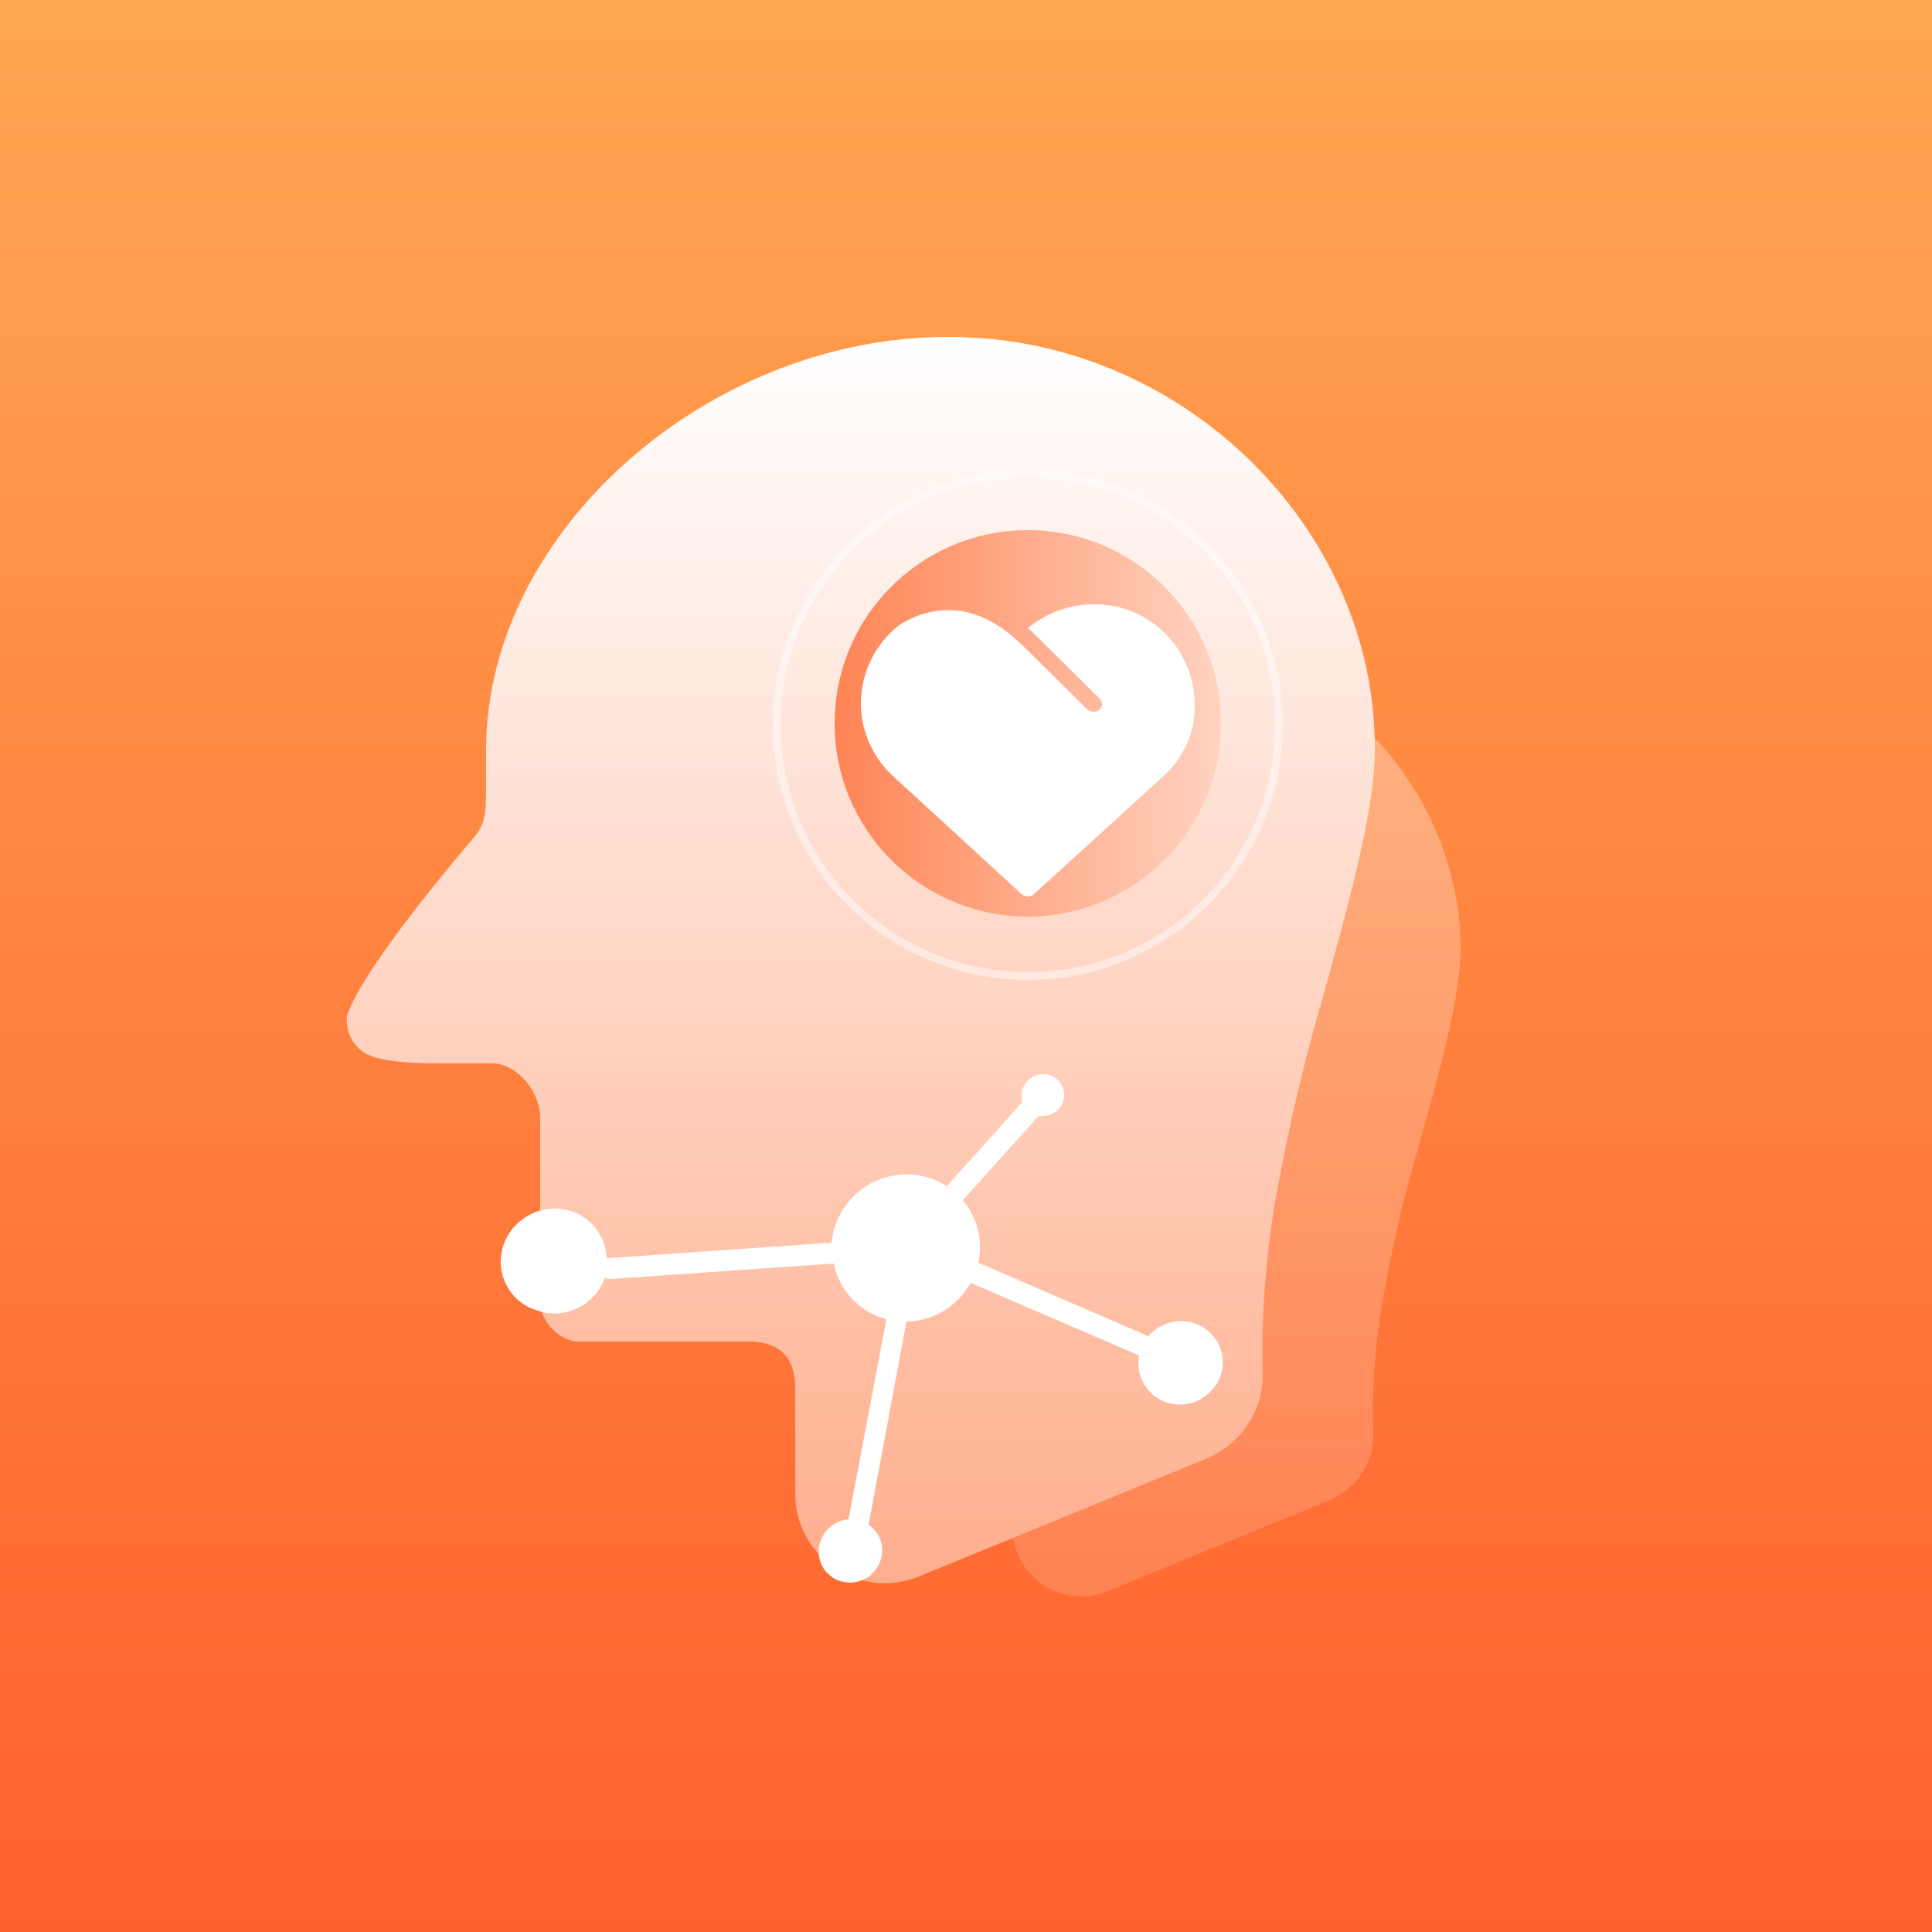 <?xml version="1.0" encoding="utf-8"?>
<!-- Generator: Adobe Illustrator 24.1.3, SVG Export Plug-In . SVG Version: 6.00 Build 0)  -->
<svg version="1.1" id="内容直达" xmlns="http://www.w3.org/2000/svg" xmlns:xlink="http://www.w3.org/1999/xlink" x="0px"
	 y="0px" viewBox="0 0 250 250" style="enable-background:new 0 0 250 250;" xml:space="preserve">
<rect x="0" y="0" width="250" height="250" fill="#333333" stroke="none"/>
<style type="text/css">
	.st0{fill:url(#矩形_583_1_);}
	.st1{opacity:0.34;fill-rule:evenodd;clip-rule:evenodd;fill:url(#形状_926_拷贝_2_);}
	.st2{fill-rule:evenodd;clip-rule:evenodd;fill:url(#形状_926_拷贝_3_);}
	.st3{opacity:0.47;fill-rule:evenodd;clip-rule:evenodd;fill:none;stroke:#FFFFFF;stroke-miterlimit:10;}
	.st4{fill-rule:evenodd;clip-rule:evenodd;fill:url(#SVGID_1_);}
	.st5{fill-rule:evenodd;clip-rule:evenodd;fill:#FFFFFF;}
	.st6{fill:#FFFFFF;}
</style>
<g id="background">
	
		<linearGradient id="矩形_583_1_" gradientUnits="userSpaceOnUse" x1="125" y1="2" x2="125" y2="252" gradientTransform="matrix(1 0 0 -1 0 252)">
		<stop  offset="0" style="stop-color:#FF5F2E"/>
		<stop  offset="1" style="stop-color:#FFA751"/>
	</linearGradient>
	<rect id="矩形_583" class="st0" width="250" height="250"/>
</g>
<linearGradient id="形状_926_拷贝_2_" gradientUnits="userSpaceOnUse" x1="1088.956" y1="-501.552" x2="1088.956" y2="-376.792" gradientTransform="matrix(1 0 0 -1 -951.43 -295)">
	<stop  offset="0" style="stop-color:#FFAE8D"/>
	<stop  offset="1" style="stop-color:#FFFFFF"/>
</linearGradient>
<path id="形状_926_拷贝_1_" class="st1" d="M183.7,147.9c-2,6.7-3.6,13.6-4.8,20.5c-1.1,6.5-1.4,12.5-1.2,17.1
	c0.1,3.7-2.1,7.1-5.6,8.6l-28.8,11.8c-5.9,2.4-12.3-1.9-12.3-8.3V187c0-3.1-1.6-4.6-4.6-4.6h-17c-1.9,0-3.8-2-3.9-3.9v-18.6
	c0-2.5-2.2-5.3-4.6-5.4h-5.4c-5.1,0-6.7-0.6-7-0.8c-1.5-0.6-2.5-2.2-2.3-3.9c0-0.2,0.5-3.6,12.2-17.4l0.5-0.5c1.3-1.5,1.2-2.7,1.2-6
	v-1.3c0-0.5,0-1.4,0-1.8c0.2-21.6,22-40.7,45.6-41h0.8c23.1,0,42.5,18.8,42.5,41C189,129.2,186.2,138.8,183.7,147.9L183.7,147.9
	L183.7,147.9z"/>
<linearGradient id="形状_926_拷贝_3_" gradientUnits="userSpaceOnUse" x1="1062.861" y1="-499.85" x2="1062.861" y2="-338.52" gradientTransform="matrix(1 0 0 -1 -951.43 -295)">
	<stop  offset="0" style="stop-color:#FFAE8D"/>
	<stop  offset="1" style="stop-color:#FFFFFF"/>
</linearGradient>
<path id="形状_926_拷贝" class="st2" d="M171.2,129c-2.6,8.7-4.6,17.6-6.2,26.5c-1.4,8.5-1.8,16.1-1.6,22.1
	c0.1,4.8-2.7,9.2-7.2,11.1L118.9,204c-7.6,3.1-16-2.5-16-10.7v-13.7c0-4-2.1-6-6-6h-22c-2.5,0-4.9-2.6-5-5v-24c0-3.2-2.8-6.8-6-7h-7
	c-6.6,0-8.6-0.8-9-1c-2-0.8-3.2-2.9-3-5c0-0.2,0.7-4.6,15.8-22.5l0.6-0.7c1.7-2,1.6-3.5,1.6-7.7v-1.7c0-0.6,0-1.7,0-2.4
	c0.3-27.9,28.5-52.6,59-53h1c29.8,0,54.9,24.4,55,53C178,104.8,174.4,117.2,171.2,129L171.2,129L171.2,129z"/>
<circle class="st3" cx="133" cy="93.8" r="32.5"/>
<linearGradient id="SVGID_1_" gradientUnits="userSpaceOnUse" x1="86.453" y1="93.637" x2="136.408" y2="93.637" gradientTransform="matrix(-1 0 0 1 244.465 0)">
	<stop  offset="0" style="stop-color:#FFD3C1"/>
	<stop  offset="1" style="stop-color:#FF8455"/>
</linearGradient>
<circle class="st4" cx="133" cy="93.6" r="25"/>
<path id="椭圆_921_拷贝_4" class="st5" d="M64.8,163.7c-0.2-3.8,2.7-7,6.5-7.3c3.8-0.3,7,2.6,7.2,6.3c0,0,0,0.1,0,0.1
	c0,0,0.1,0,0.2,0l28.9-2c0.5-5.2,5.1-9.2,10.4-8.8c1.6,0.1,3.2,0.6,4.5,1.5l9.8-10.9c-0.1-0.2-0.1-0.5-0.1-0.7
	c-0.1-1.5,1.1-2.8,2.6-2.9c1.5-0.1,2.8,1,2.9,2.5c0.1,1.5-1.1,2.8-2.6,2.9c0,0,0,0,0,0c-0.2,0-0.5,0-0.7,0l-9.8,10.9
	c1.3,1.6,2.1,3.5,2.2,5.5c0,0.9,0,1.7-0.2,2.6l22,9.5c2-2.3,5.4-2.6,7.7-0.7c2.3,1.9,2.6,5.3,0.6,7.6c-2,2.3-5.4,2.6-7.7,0.7
	c-1.1-1-1.8-2.3-1.9-3.8c0-0.4,0-0.9,0.1-1.3l-21.8-9.4c-1.6,2.9-4.6,4.8-7.9,5c-0.1,0-0.3,0-0.4,0l-4.9,26.3c1.9,1.3,2.3,3.8,1,5.7
	c-1.3,1.9-3.9,2.3-5.7,1.1c-1.9-1.3-2.3-3.8-1-5.7c0.7-1,1.8-1.7,3.1-1.8l4.9-25.9c-3.5-0.9-6.1-3.7-6.8-7.2l-28.9,2
	c-0.2,0-0.5,0-0.7-0.2c-1.3,3.6-5.2,5.5-8.7,4.3C66.8,168.8,65,166.4,64.8,163.7z"/>
<path class="st6" d="M132.2,115.7c0.2,0.2,0.5,0.3,0.8,0.3c0.3,0,0.6-0.1,0.8-0.3l17-15.5c2.5-2.4,3.9-5.7,3.8-9.1
	c-0.1-7.2-5.9-13-13.1-12.9c-3.1,0-6.1,1.1-8.5,3.1c0.3,0.2,0.5,0.4,0.8,0.7l8.5,8.4c0.2,0.2,0.3,0.5,0.3,0.7c0,0.3-0.1,0.5-0.3,0.7
	c-0.2,0.2-0.5,0.3-0.8,0.3c-0.3,0-0.6-0.1-0.8-0.3l-8.5-8.4c-5.9-5.7-11.3-5.1-15.4-2.8c-0.6,0.4-1.1,0.8-1.6,1.3
	c-2.4,2.4-3.8,5.7-3.8,9.1c0,3.4,1.4,6.7,3.8,9.1L132.2,115.7z"/>
<path d="M125.8,108.7"/>
</svg>
